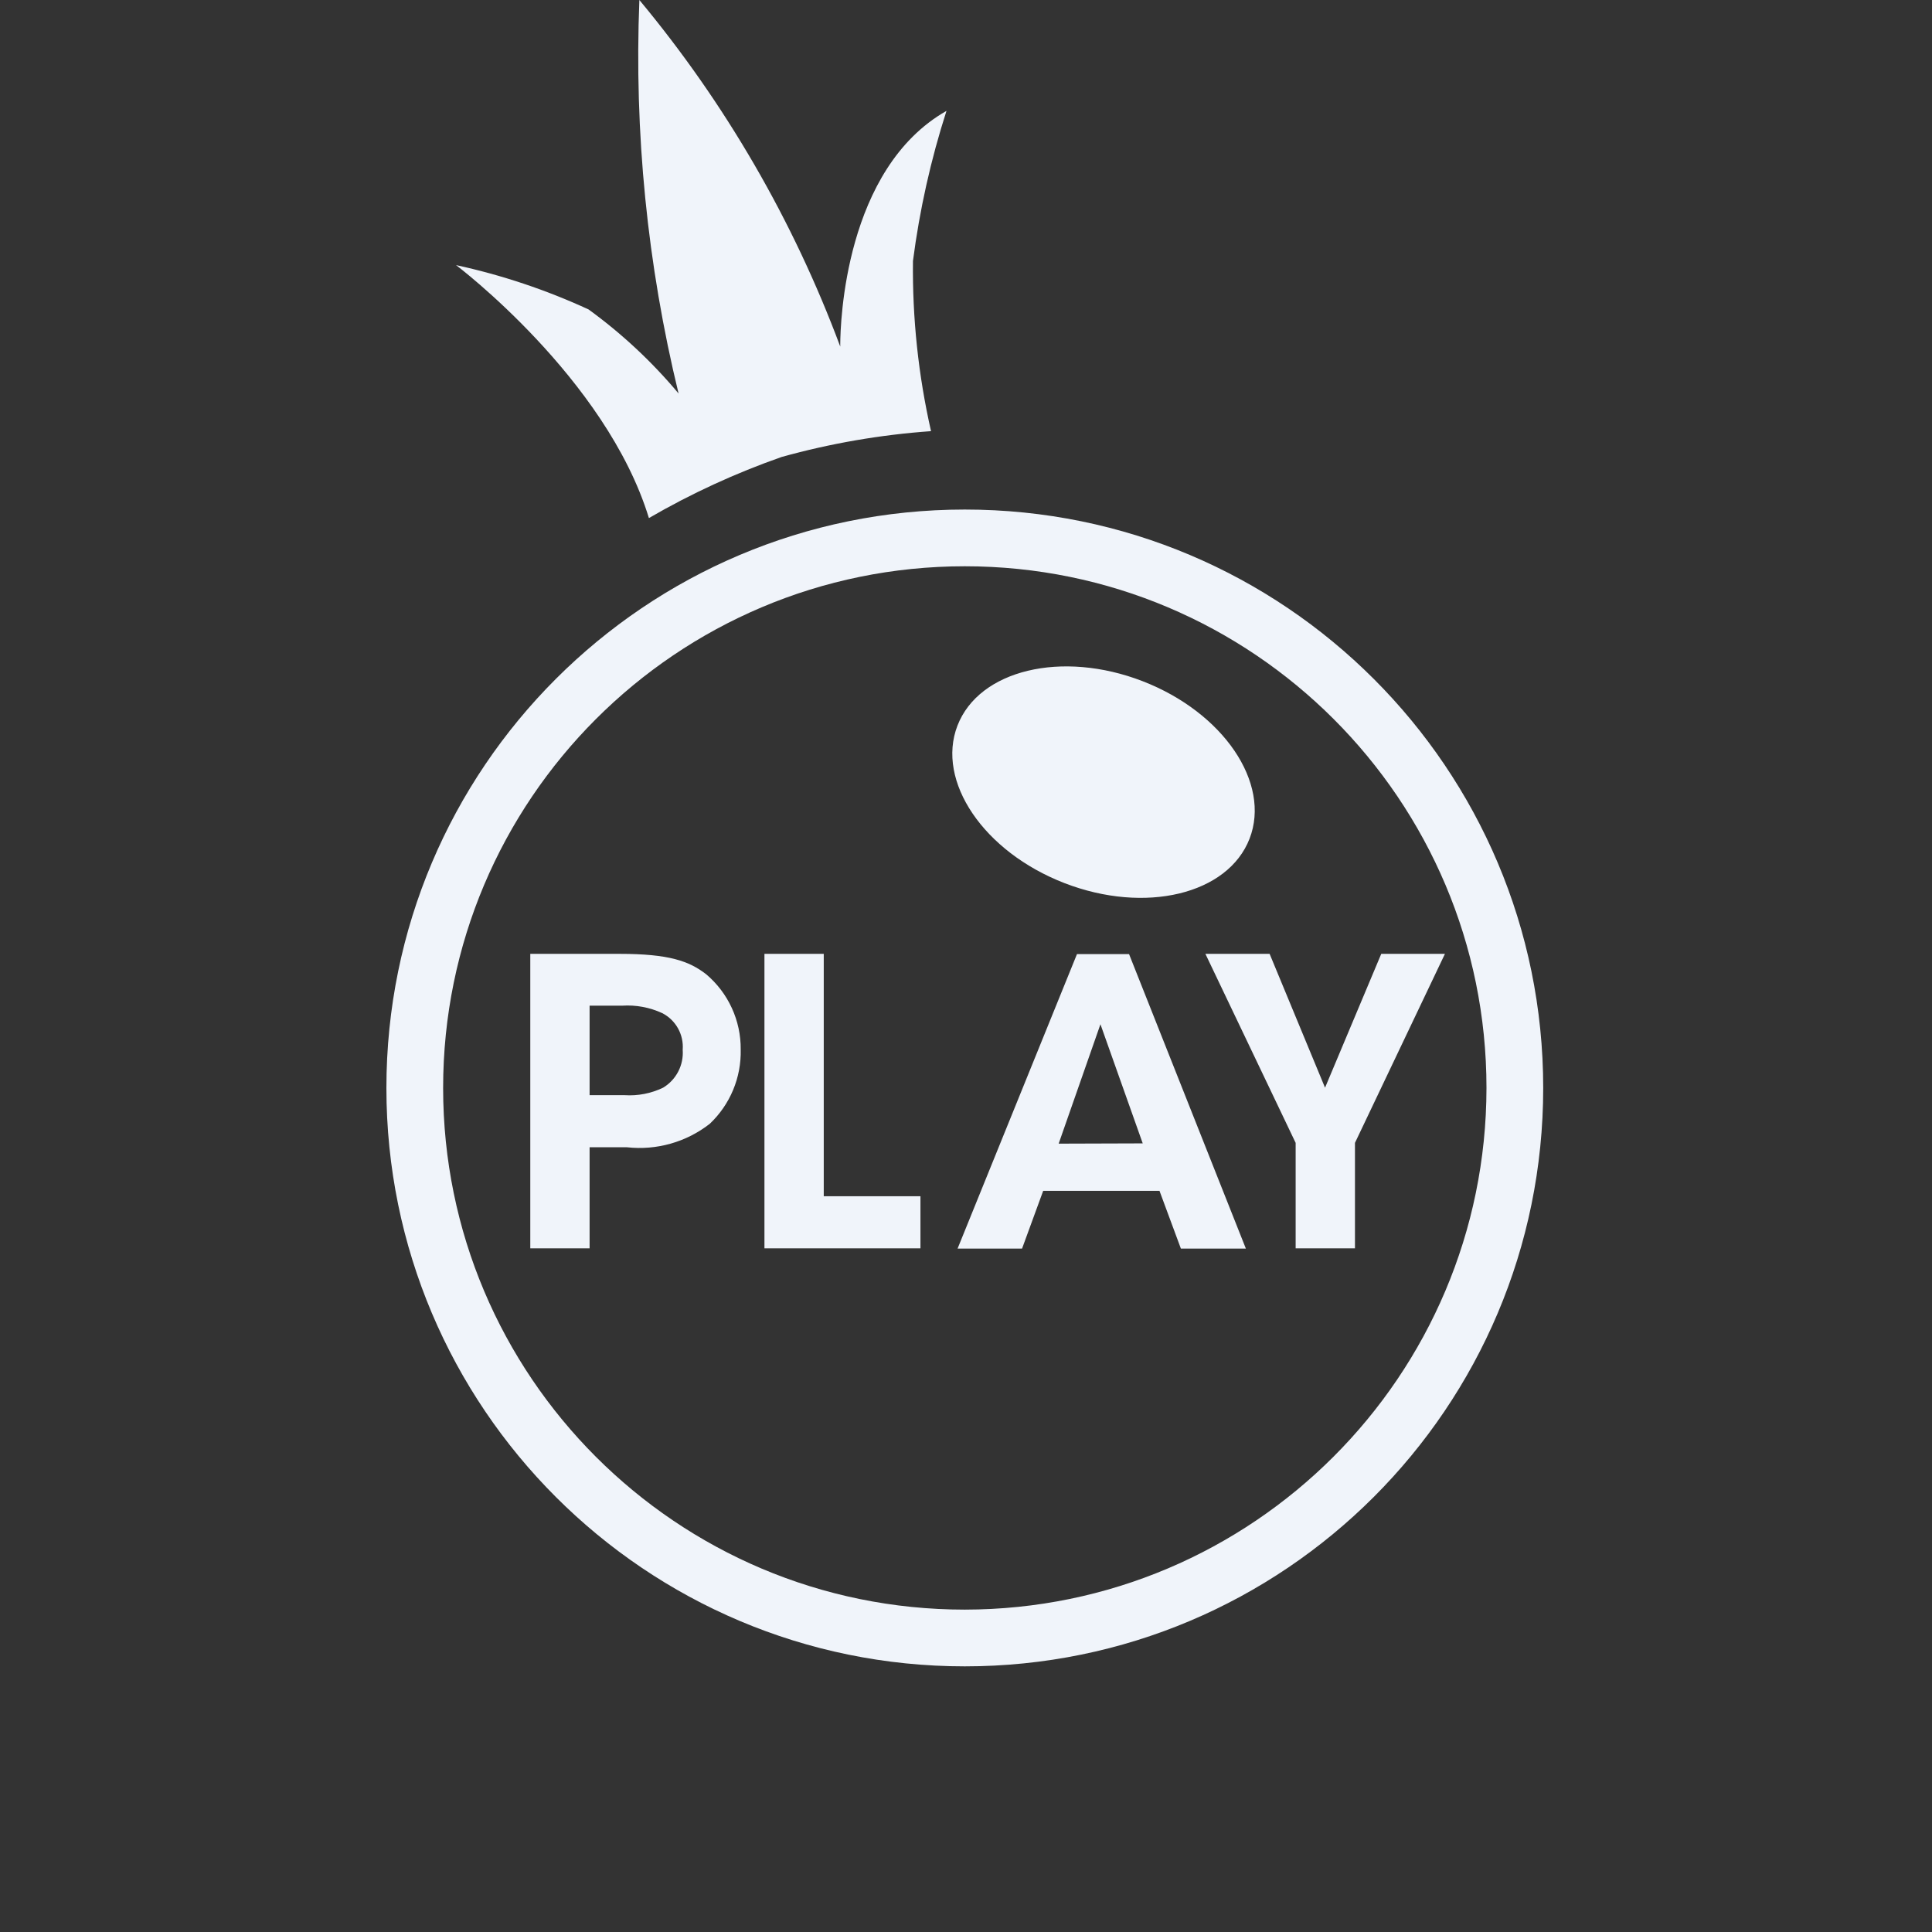 <?xml version="1.0" encoding="UTF-8"?>
<svg width="80px" height="80px" viewBox="0 0 80 80" version="1.1" xmlns="http://www.w3.org/2000/svg" xmlns:xlink="http://www.w3.org/1999/xlink">
    <rect x="0" y="0" width="80" height="80" fill="#333333" stroke="none"/>
    <title>Logo/Providers/Pragmatic play</title>
    <g id="Kit" stroke="none" stroke-width="1" fill="none" fill-rule="evenodd">
        <g id="12---Fotter-" transform="translate(-1549, -875)" fill="#F0F4FA" fill-rule="nonzero">
            <g id="Logo/Providers/Pragmatic-play" transform="translate(1565, 875)">
                <path d="M23.95,21.099 C37.178,21.099 47.901,31.822 47.901,45.05 C47.901,58.277 37.178,69 23.95,69 C10.723,69 0,58.277 0,45.05 C0,31.822 10.723,21.099 23.95,21.099 Z M23.95,23.448 C12.02,23.448 2.349,33.12 2.349,45.05 C2.349,56.98 12.02,66.651 23.95,66.651 C35.875,66.639 45.54,56.975 45.552,45.05 C45.552,33.12 35.88,23.448 23.95,23.448 Z M30.752,39.508 L35.589,51.702 L32.898,51.702 L32.012,49.31 L27.196,49.31 L26.321,51.702 L23.651,51.702 L28.595,39.508 L30.752,39.508 Z M9.653,39.497 C11.703,39.497 12.536,39.796 13.24,40.341 C14.157,41.116 14.682,42.258 14.671,43.459 C14.699,44.619 14.233,45.736 13.39,46.534 C12.418,47.293 11.188,47.642 9.962,47.506 L8.414,47.506 L8.414,51.691 L5.958,51.691 L5.958,39.497 Z M18.11,39.497 L18.11,49.534 L22.114,49.534 L22.114,51.691 L15.654,51.691 L15.654,39.497 L18.11,39.497 Z M36.572,39.497 L38.867,45.039 L41.195,39.497 L43.832,39.497 L40.106,47.324 L40.106,51.691 L37.65,51.691 L37.65,47.324 L33.913,39.497 L36.572,39.497 Z M29.567,42.412 L27.837,47.356 L31.318,47.345 L29.567,42.412 Z M10.005,41.636 L9.76,41.643 L8.414,41.643 L8.414,45.349 L9.866,45.349 C10.414,45.384 10.962,45.277 11.457,45.039 C12.002,44.711 12.316,44.104 12.269,43.469 C12.318,42.84 11.986,42.243 11.425,41.953 C10.905,41.712 10.332,41.605 9.76,41.643 Z M23.647,30.045 C24.54,27.736 27.972,26.913 31.312,28.206 C34.652,29.498 36.636,32.418 35.742,34.727 C34.848,37.036 31.416,37.86 28.076,36.567 C24.736,35.274 22.753,32.354 23.647,30.045 Z M10.475,0 C14.036,4.281 16.848,9.133 18.793,14.351 L18.793,14.252 C18.797,13.382 18.977,6.987 23.192,4.591 C22.541,6.616 22.077,8.697 21.804,10.806 C21.776,13.176 22.027,15.542 22.552,17.853 C20.46,18.002 18.389,18.359 16.369,18.921 C14.46,19.589 12.619,20.436 10.87,21.452 C9.097,15.654 2.883,10.977 2.883,10.977 C4.774,11.388 6.614,12.003 8.371,12.813 C9.752,13.816 11.004,14.985 12.098,16.294 C10.802,10.965 10.256,5.48 10.475,0 Z" id="Combined-Shape"></path>
            </g>
        </g>
    </g>
</svg>